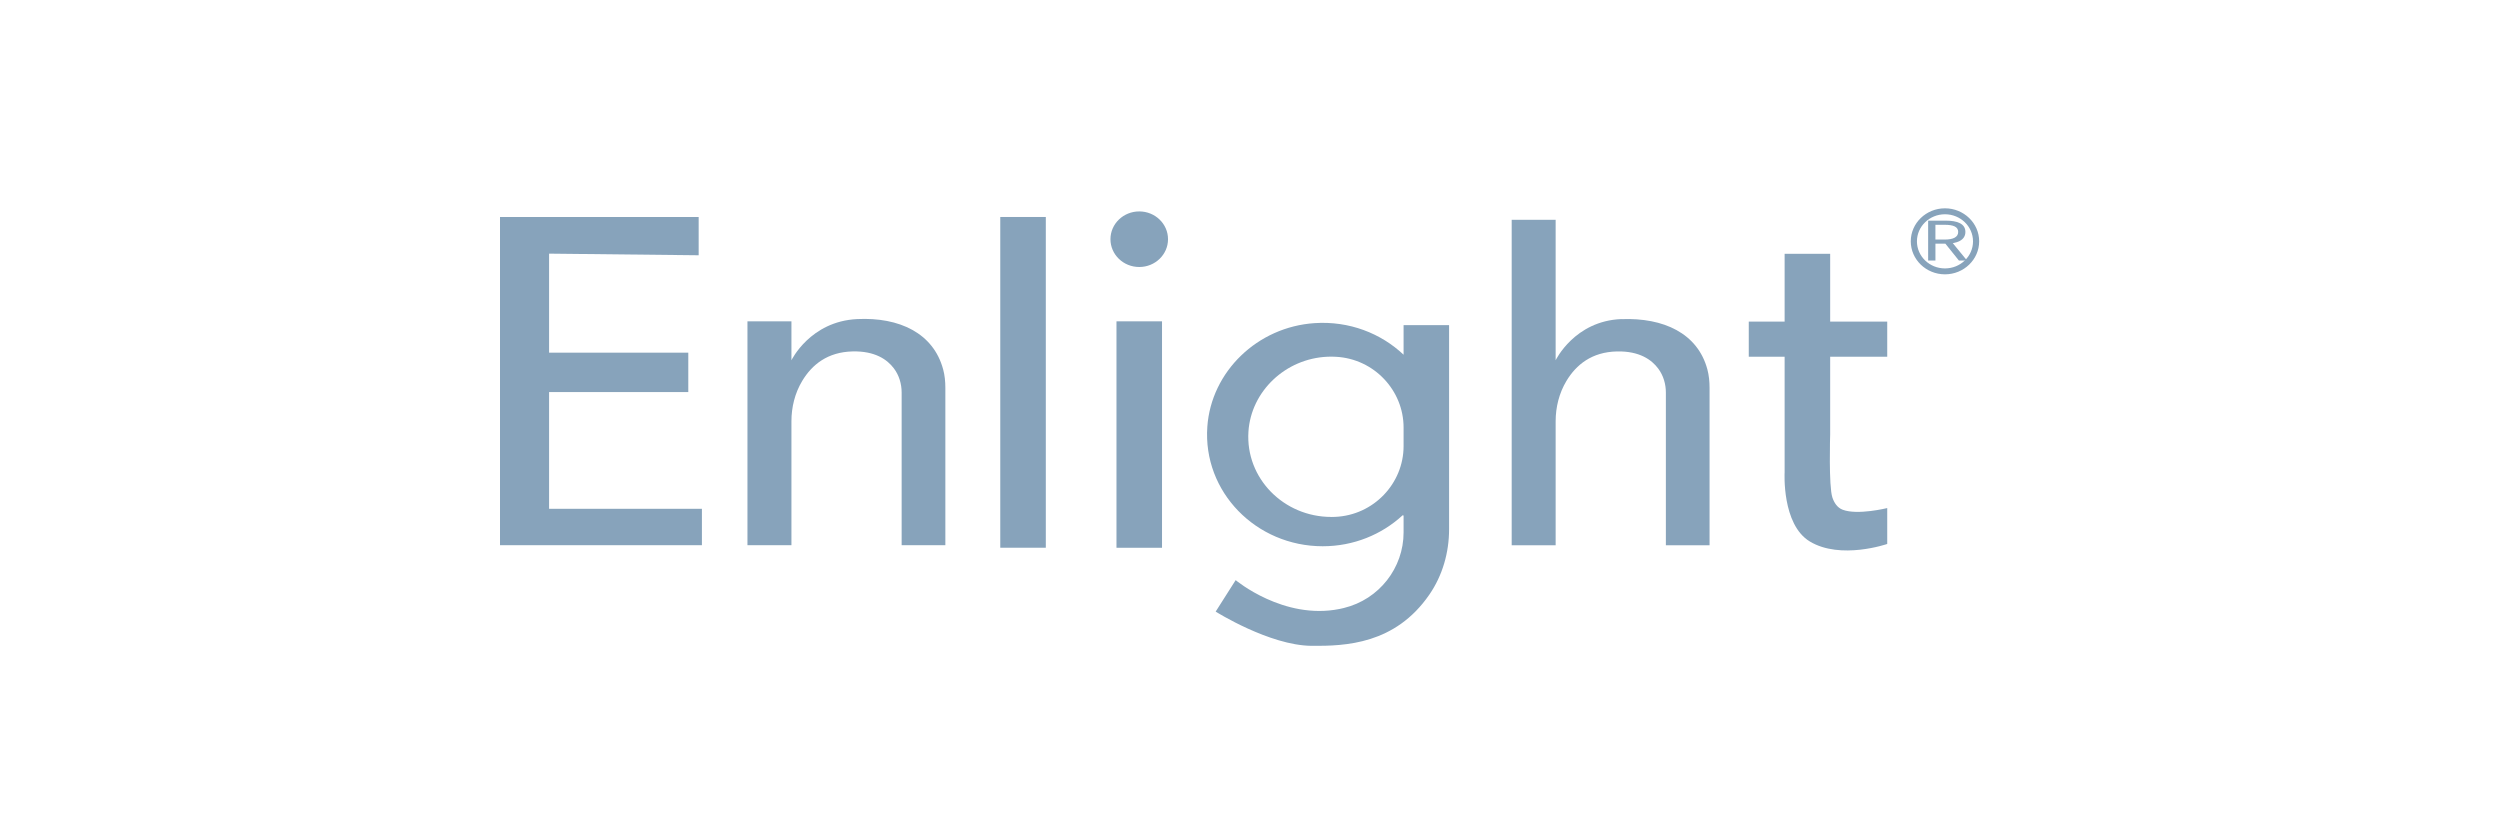 <svg xmlns="http://www.w3.org/2000/svg" width="120" height="40" viewBox="0 0 120 40" fill="none"><g clip-path="url(#clip0_256_10233)"><path d="M33.536 12.253V10.415H24V26.171H33.692V24.424H26.356V18.82H33.038V16.929H26.356V12.175L33.536 12.253Z" fill="#87A3BB"></path><path d="M45.269 17.724C44.804 15.999 43.177 15.216 41.142 15.316C38.886 15.426 37.989 17.293 37.989 17.293V15.424H35.878V26.17H37.989V20.223C37.989 19.544 38.154 18.87 38.507 18.283C38.977 17.502 39.725 16.895 40.929 16.868C41.998 16.844 42.584 17.256 42.904 17.679C43.158 18.015 43.279 18.427 43.279 18.843V26.17H45.377V18.617C45.377 18.316 45.349 18.015 45.27 17.724H45.269Z" fill="#87A3BB"></path><path d="M77.824 15.316C75.578 15.403 74.671 17.293 74.671 17.293V10.549H72.561V26.172H74.671V20.224C74.671 19.546 74.837 18.872 75.189 18.285C75.659 17.504 76.407 16.896 77.612 16.869C78.692 16.845 79.28 17.267 79.597 17.695C79.845 18.028 79.962 18.436 79.962 18.846V26.173H82.059V18.619C82.059 18.319 82.031 18.018 81.953 17.727C81.488 16.001 79.854 15.239 77.826 15.319L77.824 15.316Z" fill="#87A3BB"></path><path d="M50.199 10.415H48.013V26.291H50.199V10.415Z" fill="#87A3BB"></path><path d="M55.777 15.424H53.591V26.293H55.777V15.424Z" fill="#87A3BB"></path><path d="M54.684 12.816C55.447 12.816 56.065 12.219 56.065 11.482C56.065 10.745 55.447 10.148 54.684 10.148C53.921 10.148 53.302 10.745 53.302 11.482C53.302 12.219 53.921 12.816 54.684 12.816Z" fill="#87A3BB"></path><path d="M67.372 15.607V17.026C66.285 16 64.765 15.4 63.102 15.51C60.361 15.691 58.14 17.833 57.952 20.479C57.729 23.612 60.294 26.22 63.491 26.22C64.975 26.22 66.322 25.657 67.317 24.742C67.338 24.722 67.372 24.736 67.372 24.765V25.559C67.372 27.253 66.206 28.771 64.504 29.184C64.439 29.2 64.374 29.214 64.306 29.229C61.611 29.774 59.312 27.846 59.312 27.846L58.352 29.357C58.352 29.357 60.933 30.981 62.95 31C64.588 31.014 66.968 30.924 68.609 28.541C69.246 27.617 69.556 26.515 69.556 25.403V15.607H67.37H67.372ZM63.902 24.813C61.617 24.813 59.78 22.956 59.925 20.72C60.05 18.778 61.707 17.209 63.72 17.123C63.859 17.117 63.995 17.117 64.13 17.126C65.964 17.226 67.372 18.746 67.372 20.519V21.414C67.372 23.204 65.939 24.729 64.088 24.81C64.026 24.813 63.965 24.815 63.903 24.815L63.902 24.813Z" fill="#87A3BB"></path><path d="M87.848 17.123H90.587V15.437H87.848V12.181H85.662V15.437H83.941V17.123H85.662V22.666C85.662 22.666 85.518 25.171 86.868 25.989C88.35 26.887 90.587 26.11 90.587 26.11V24.387C90.587 24.387 89.155 24.741 88.445 24.466C88.194 24.369 88.043 24.142 87.955 23.881C87.772 23.345 87.848 20.849 87.848 20.849V17.122V17.123Z" fill="#87A3BB"></path><path d="M92.551 10.591H93.394C93.94 10.591 94.339 10.731 94.339 11.132C94.339 11.532 93.94 11.697 93.394 11.697H92.901V12.505H92.551V10.591ZM93.344 11.499C93.763 11.499 93.993 11.377 93.993 11.132C93.993 10.886 93.763 10.79 93.344 10.79H92.9V11.499H93.344ZM93.595 11.502L94.417 12.505H94.027L93.325 11.63L93.596 11.502H93.595Z" fill="#87A3BB"></path><path d="M93.359 13.168C92.454 13.168 91.717 12.457 91.717 11.583C91.717 10.71 92.454 9.999 93.359 9.999C94.263 9.999 95 10.71 95 11.583C95 12.457 94.263 13.168 93.359 13.168ZM93.359 10.285C92.616 10.285 92.013 10.868 92.013 11.585C92.013 12.302 92.616 12.884 93.359 12.884C94.101 12.884 94.705 12.302 94.705 11.585C94.705 10.868 94.101 10.285 93.359 10.285Z" fill="#87A3BB"></path></g><defs><clipPath id="clip0_256_10233"><rect width="71" height="21" fill="white" transform="translate(24 10)"></rect></clipPath></defs></svg>